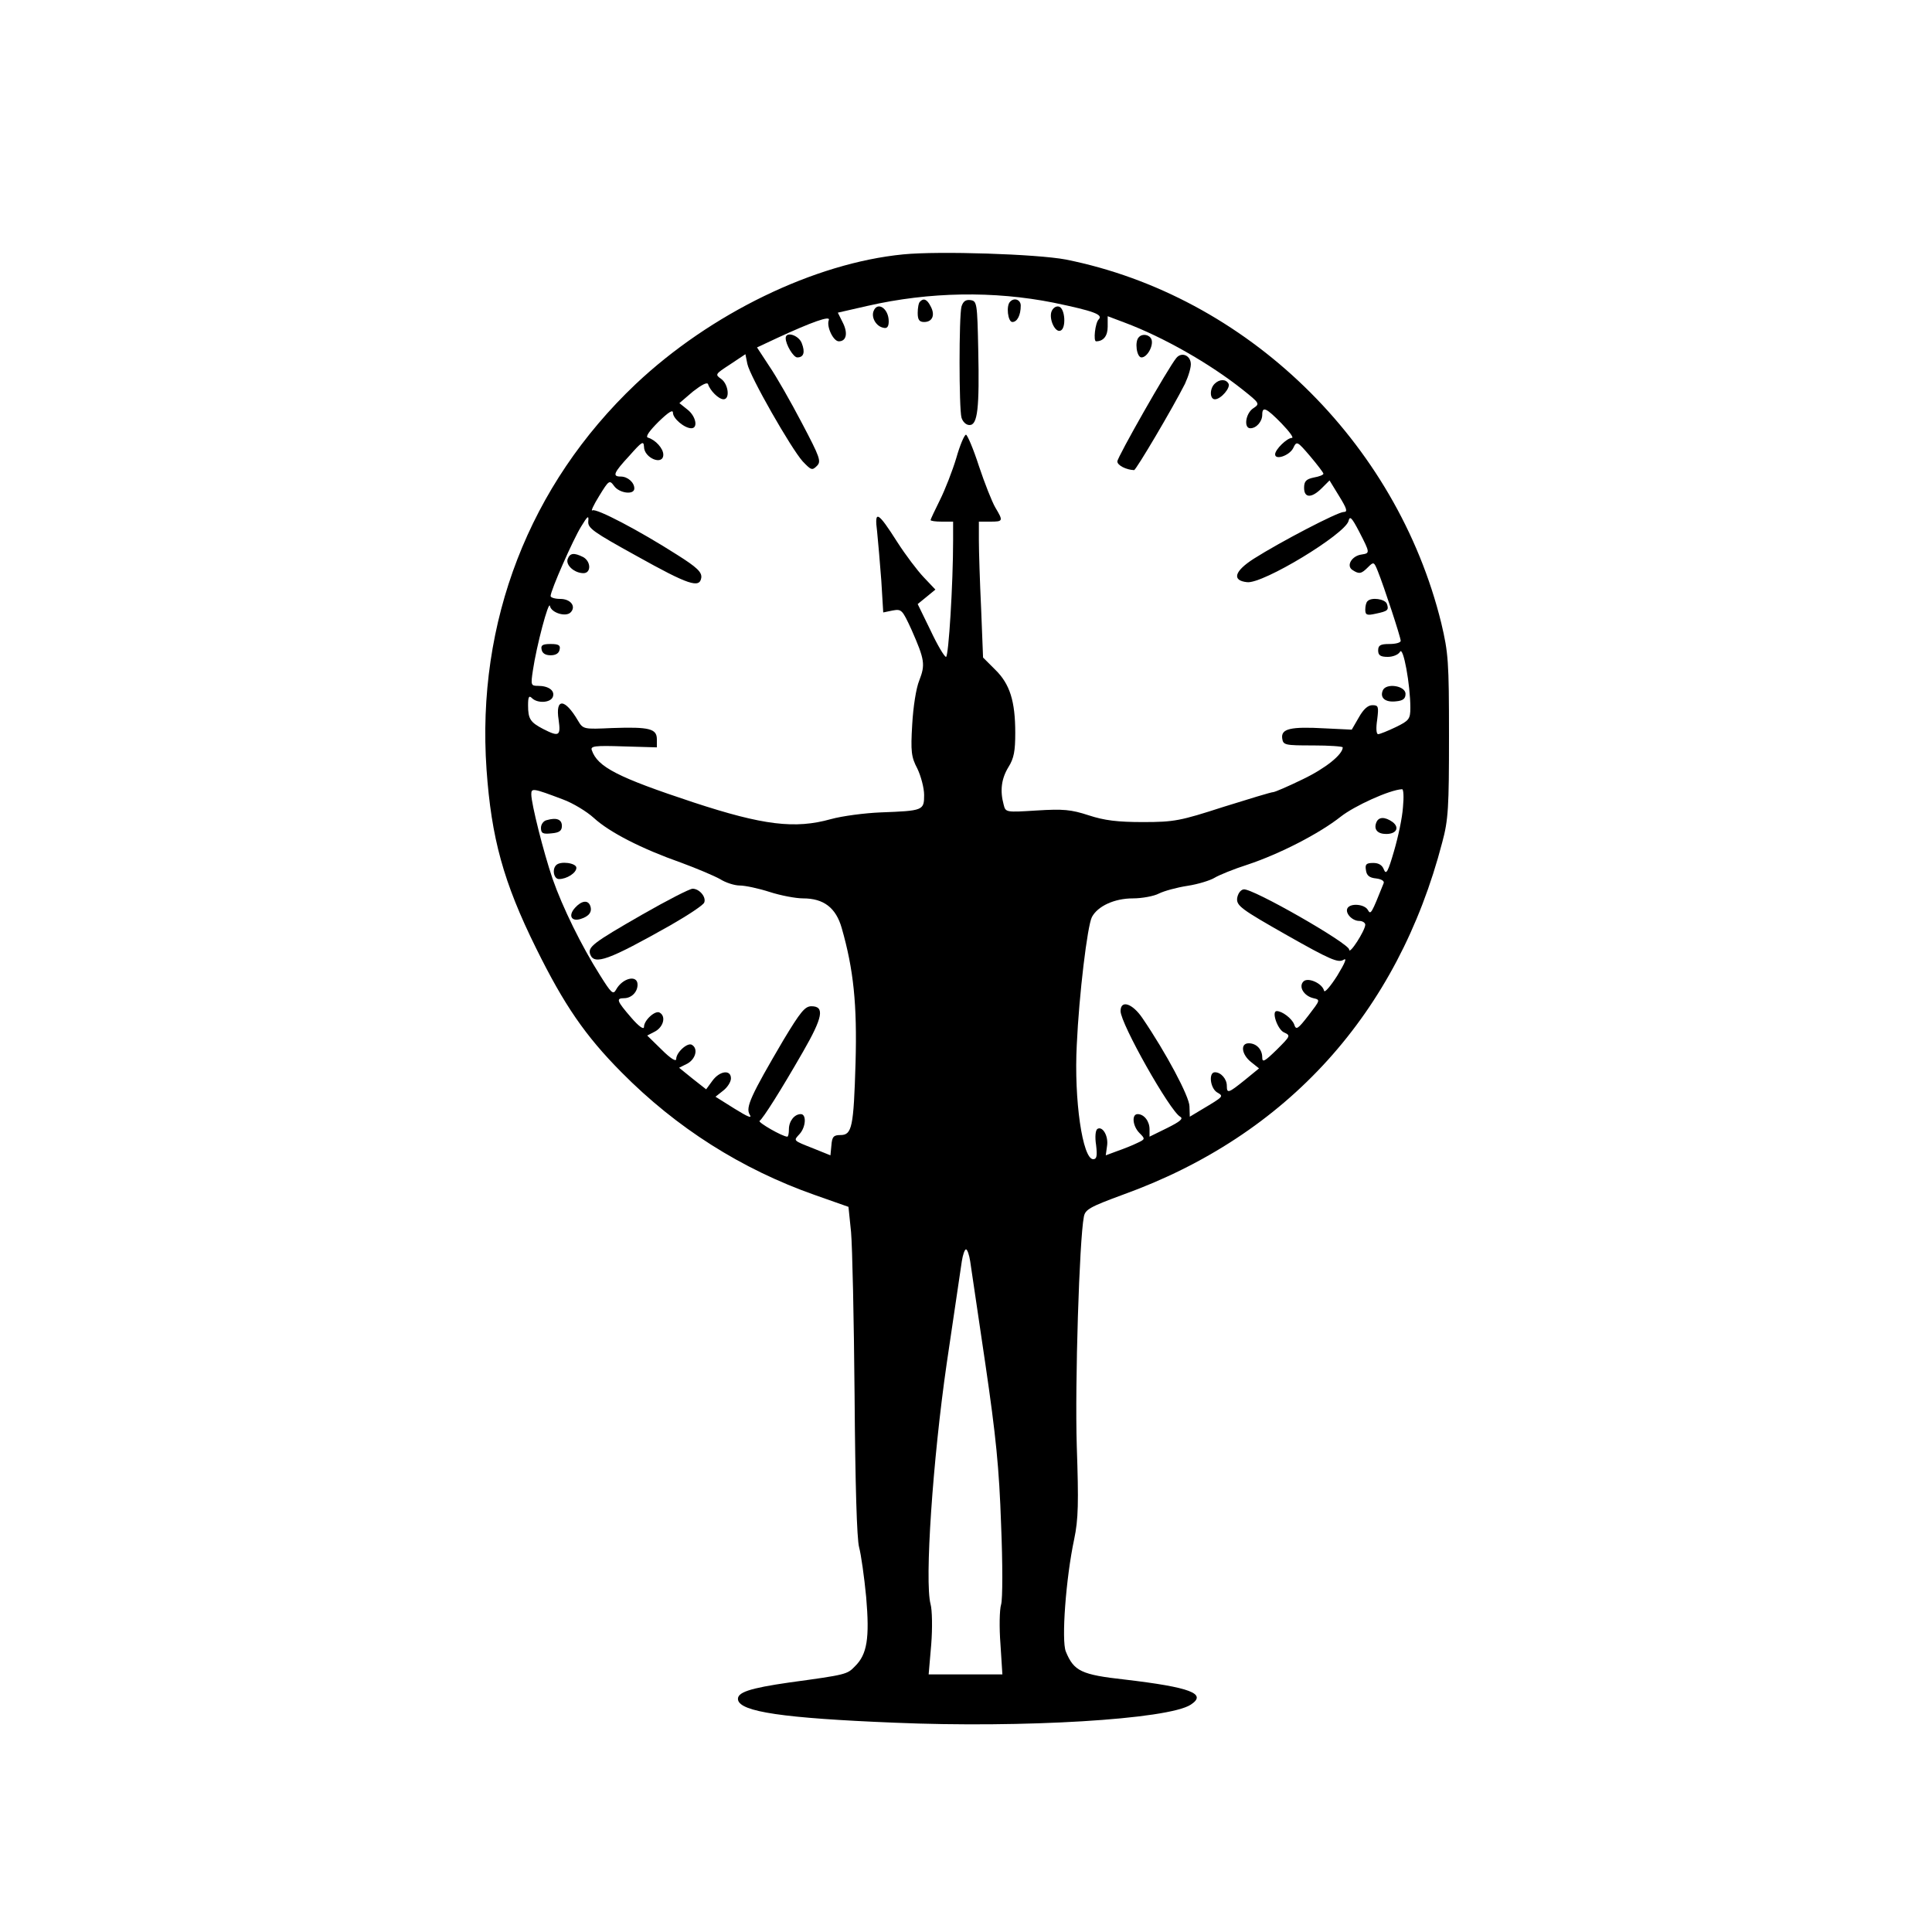 <?xml version="1.0" encoding="UTF-8" standalone="yes"?>
<svg version="1.0" xmlns="http://www.w3.org/2000/svg" width="450pt" height="450pt" viewBox="0 0 600 600" preserveAspectRatio="xMidYMid meet">
  <g transform="translate(0,600) scale(0.1,-0.1)" fill="#000000" stroke="none">
    <path d="M2805 5210 c-276 -27 -599 -184 -831 -403 -330 -313 -495 -738 -463
-1197 15 -212 52 -349 154 -555 87 -176 152 -271 265 -385 171 -173 373 -301
600 -381 l105 -37 8 -78 c4 -44 9 -272 11 -509 2 -275 7 -444 14 -470 6 -22
16 -92 22 -155 11 -128 3 -178 -35 -215 -24 -25 -27 -26 -203 -50 -125 -18
-164 -31 -160 -54 7 -37 140 -57 486 -71 398 -17 850 10 920 56 52 34 -1 54
-205 78 -135 15 -158 26 -183 87 -14 34 0 227 26 349 13 62 14 113 8 290 -6
194 8 639 22 711 4 23 19 31 122 69 510 184 853 564 991 1094 19 70 21 109 21
330 0 232 -2 258 -24 351 -139 565 -606 1017 -1166 1129 -90 17 -393 27 -505
16z m467 -150 c125 -26 155 -37 140 -52 -11 -11 -17 -68 -8 -68 23 0 36 17 36
45 l0 33 53 -20 c120 -45 264 -127 366 -208 54 -43 54 -44 33 -58 -24 -16 -30
-62 -9 -62 19 0 37 21 37 42 0 27 12 22 60 -27 24 -25 39 -45 32 -45 -15 0
-52 -36 -52 -51 0 -19 44 -4 56 19 11 23 12 23 53 -25 22 -26 41 -51 41 -54 0
-4 -13 -9 -30 -12 -24 -5 -30 -12 -30 -32 0 -32 23 -33 55 -1 l24 24 30 -49
c24 -39 27 -49 14 -49 -19 0 -197 -93 -279 -145 -61 -39 -69 -68 -21 -73 49
-6 304 149 315 190 4 17 10 11 33 -33 34 -66 34 -67 8 -71 -31 -4 -49 -35 -29
-48 21 -14 28 -12 48 8 18 18 19 18 31 -12 19 -47 71 -205 71 -216 0 -6 -16
-10 -35 -10 -28 0 -35 -4 -35 -20 0 -15 7 -20 30 -20 16 0 33 7 38 16 10 18
32 -103 32 -174 0 -35 -4 -40 -45 -60 -25 -12 -50 -22 -55 -22 -6 0 -7 19 -3
45 5 41 4 45 -15 45 -14 0 -28 -13 -42 -38 l-22 -38 -83 4 c-107 6 -137 -1
-133 -31 3 -21 8 -22 96 -22 50 0 92 -3 92 -6 0 -22 -53 -65 -124 -99 -45 -22
-87 -40 -92 -40 -6 0 -75 -21 -155 -46 -133 -43 -152 -47 -249 -47 -80 0 -120
5 -169 21 -55 18 -79 20 -161 15 -96 -6 -97 -6 -103 18 -12 44 -7 81 15 117
17 27 21 50 21 106 0 99 -17 152 -62 196 l-38 38 -6 152 c-4 84 -7 179 -7 212
l0 58 35 0 c41 0 41 2 16 44 -10 17 -33 75 -51 129 -17 53 -36 97 -40 97 -5 0
-19 -33 -30 -72 -12 -40 -35 -99 -51 -131 -16 -32 -29 -60 -29 -62 0 -3 16 -5
35 -5 l35 0 0 -58 c0 -135 -14 -362 -22 -362 -5 0 -27 37 -48 82 l-40 82 27
22 28 23 -36 38 c-20 21 -57 70 -82 109 -61 96 -72 102 -63 33 3 -30 9 -98 13
-152 l6 -99 29 6 c28 5 30 3 59 -60 41 -93 43 -108 24 -157 -10 -24 -19 -83
-22 -137 -5 -84 -3 -101 16 -137 11 -23 21 -60 21 -82 0 -48 -3 -49 -135 -54
-49 -2 -119 -11 -155 -21 -111 -31 -210 -19 -426 52 -236 78 -298 110 -316
162 -5 13 9 15 98 12 l104 -3 0 25 c0 33 -23 39 -139 35 -88 -4 -90 -4 -106
23 -41 70 -71 71 -60 2 7 -50 1 -53 -48 -28 -40 21 -47 31 -47 74 0 26 3 31
12 22 17 -17 58 -15 65 4 7 19 -13 34 -46 34 -22 0 -23 2 -16 48 11 75 49 219
53 200 4 -21 49 -35 64 -20 18 18 1 42 -32 42 -16 0 -30 4 -30 9 0 17 70 176
95 216 20 33 24 36 22 16 -2 -21 15 -33 149 -107 163 -91 197 -102 202 -68 2
17 -13 32 -75 71 -119 76 -251 145 -263 138 -6 -4 3 16 21 45 30 49 32 50 46
31 16 -23 63 -29 63 -8 0 19 -21 37 -42 37 -27 0 -23 11 27 65 38 43 44 47 45
28 0 -36 60 -60 60 -25 0 19 -24 46 -48 53 -8 3 5 21 33 49 31 30 45 39 45 28
0 -18 36 -48 57 -48 22 0 14 38 -12 58 l-25 20 42 36 c27 21 44 30 47 23 6
-20 33 -47 48 -47 21 0 15 47 -7 63 -20 14 -19 15 27 45 l48 32 6 -30 c8 -39
136 -263 172 -303 26 -27 29 -29 44 -14 14 14 10 26 -47 134 -34 65 -79 144
-101 176 l-38 58 62 29 c108 50 167 71 161 56 -8 -20 14 -66 31 -66 24 0 29
26 12 59 l-15 30 92 21 c193 44 392 47 578 10z m-1523 -1543 c30 -11 73 -37
95 -57 49 -45 149 -96 271 -139 49 -18 103 -41 121 -51 17 -11 45 -20 61 -20
17 0 59 -9 93 -20 34 -11 81 -20 104 -20 64 0 102 -29 120 -92 37 -129 48
-238 43 -418 -6 -201 -11 -225 -47 -225 -21 0 -26 -5 -28 -32 l-3 -31 -52 21
c-66 26 -63 24 -44 45 20 22 22 62 4 62 -20 0 -37 -22 -37 -47 0 -13 -2 -23
-5 -23 -15 0 -93 45 -86 49 11 8 65 93 135 215 61 106 68 141 26 141 -20 0
-34 -17 -87 -105 -101 -172 -118 -209 -105 -231 9 -14 -5 -8 -47 18 l-59 37
24 19 c13 10 24 27 24 38 0 28 -35 24 -58 -8 l-19 -26 -42 33 -42 34 26 13
c25 14 34 46 14 58 -13 9 -49 -23 -49 -44 0 -9 -17 1 -45 29 l-45 44 25 13
c25 14 34 46 14 58 -13 9 -49 -23 -49 -44 0 -10 -16 1 -40 29 -44 51 -48 60
-22 60 23 0 42 19 42 42 0 32 -47 21 -67 -16 -9 -16 -15 -10 -50 46 -57 90
-116 210 -147 299 -28 82 -66 233 -66 262 0 20 4 20 99 -16z m2608 -24 c-2
-32 -15 -93 -28 -137 -18 -62 -24 -74 -31 -57 -5 14 -16 21 -33 21 -22 0 -26
-4 -23 -22 2 -17 11 -24 31 -26 17 -2 27 -8 24 -15 -38 -95 -40 -99 -49 -83
-10 18 -53 22 -63 6 -9 -15 14 -40 36 -40 11 0 19 -6 19 -12 -1 -19 -50 -95
-50 -77 0 19 -302 192 -328 187 -10 -2 -18 -14 -20 -28 -2 -23 13 -34 154
-114 134 -76 160 -87 176 -77 12 8 6 -8 -19 -49 -21 -33 -39 -54 -41 -47 -5
23 -50 43 -64 29 -16 -16 1 -45 31 -52 22 -5 21 -6 -15 -53 -34 -44 -39 -47
-45 -28 -7 18 -37 41 -54 41 -17 0 2 -56 22 -66 22 -10 21 -11 -22 -54 -37
-36 -45 -41 -45 -24 0 25 -18 44 -42 44 -27 0 -22 -35 7 -58 l25 -20 -44 -36
c-51 -41 -56 -43 -56 -18 0 21 -18 42 -37 42 -20 0 -15 -48 6 -62 22 -13 23
-12 -49 -55 l-35 -21 -1 32 c0 30 -73 167 -146 274 -31 46 -68 58 -68 22 0
-39 153 -310 185 -328 11 -6 0 -15 -40 -35 l-55 -27 0 23 c0 25 -17 47 -37 47
-19 0 -16 -37 6 -59 18 -18 18 -19 -8 -31 -14 -7 -42 -18 -62 -25 l-35 -13 4
29 c5 31 -14 63 -30 53 -6 -4 -8 -25 -4 -50 4 -34 2 -44 -9 -44 -33 0 -60 185
-51 355 7 156 33 370 47 397 18 34 70 58 127 58 29 0 66 7 81 15 16 8 56 19
89 24 33 5 71 17 84 25 13 8 59 27 103 41 99 33 222 96 289 149 42 33 151 83
190 85 5 1 6 -25 3 -56z m-1344 -1410 c3 -21 24 -164 47 -318 33 -225 43 -324
49 -500 5 -120 5 -232 0 -248 -5 -16 -6 -72 -2 -123 l6 -94 -114 0 -115 0 8
93 c4 50 3 107 -2 125 -19 70 7 450 50 747 23 154 44 297 47 318 3 20 9 37 13
37 4 0 10 -17 13 -37z"/>
    <path d="M2857 5063 c-4 -3 -7 -19 -7 -35 0 -21 5 -28 20 -28 26 0 35 22 20
49 -11 22 -22 26 -33 14z"/>
    <path d="M2986 5048 c-8 -30 -8 -316 0 -345 4 -13 14 -23 25 -23 25 0 31 51
27 235 -3 144 -4 150 -24 153 -15 2 -23 -4 -28 -20z"/>
    <path d="M3137 5063 c-13 -12 -7 -63 7 -63 15 0 26 21 26 51 0 18 -20 26 -33
12z"/>
    <path d="M2713 5034 c-8 -20 8 -48 31 -52 11 -3 16 4 16 20 0 40 -35 63 -47
32z"/>
    <path d="M3265 5031 c-7 -24 12 -64 28 -58 19 6 15 71 -5 75 -9 2 -19 -5 -23
-17z"/>
    <path d="M2440 4950 c0 -20 24 -60 36 -60 20 0 25 16 14 44 -9 25 -50 38 -50
16z"/>
    <path d="M3537 4953 c-14 -13 -7 -63 8 -63 18 0 38 37 31 56 -6 15 -28 19 -39
7z"/>
    <path d="M3653 4888 c-25 -30 -183 -308 -183 -321 0 -12 27 -26 52 -27 6 0
119 191 158 268 11 24 20 53 18 65 -3 25 -30 34 -45 15z"/>
    <path d="M3772 4808 c-16 -16 -15 -48 1 -48 19 0 50 37 42 49 -8 14 -28 14
-43 -1z"/>
    <path d="M1763 4264 c-7 -19 21 -44 49 -44 24 0 24 36 -1 50 -28 14 -41 13
-48 -6z"/>
    <path d="M4247 4133 c-4 -3 -7 -15 -7 -26 0 -17 5 -19 32 -13 38 8 42 11 35
31 -6 15 -48 21 -60 8z"/>
    <path d="M1682 3983 c2 -12 12 -18 28 -18 16 0 26 6 28 18 3 13 -3 17 -28 17
-25 0 -31 -4 -28 -17z"/>
    <path d="M4294 3855 c-9 -23 9 -37 42 -33 21 2 29 8 29 23 0 26 -62 35 -71 10z"/>
    <path d="M1698 3453 c-10 -2 -18 -13 -18 -24 0 -17 6 -20 33 -17 24 2 32 8 32
23 0 20 -16 27 -47 18z"/>
    <path d="M1727 3313 c-13 -13 -7 -43 9 -43 24 0 54 19 54 35 0 15 -50 22 -63
8z"/>
    <path d="M1995 3160 c-155 -89 -170 -101 -162 -124 13 -34 57 -18 250 91 54
31 101 62 104 70 7 17 -15 43 -36 43 -9 0 -79 -36 -156 -80z"/>
    <path d="M1786 3181 c-22 -24 -12 -44 17 -35 26 8 37 22 30 41 -7 19 -27 16
-47 -6z"/>
    <path d="M4274 3445 c-8 -21 4 -35 31 -35 32 0 42 20 20 37 -24 17 -44 17 -51
-2z"/>
  </g>
</svg>